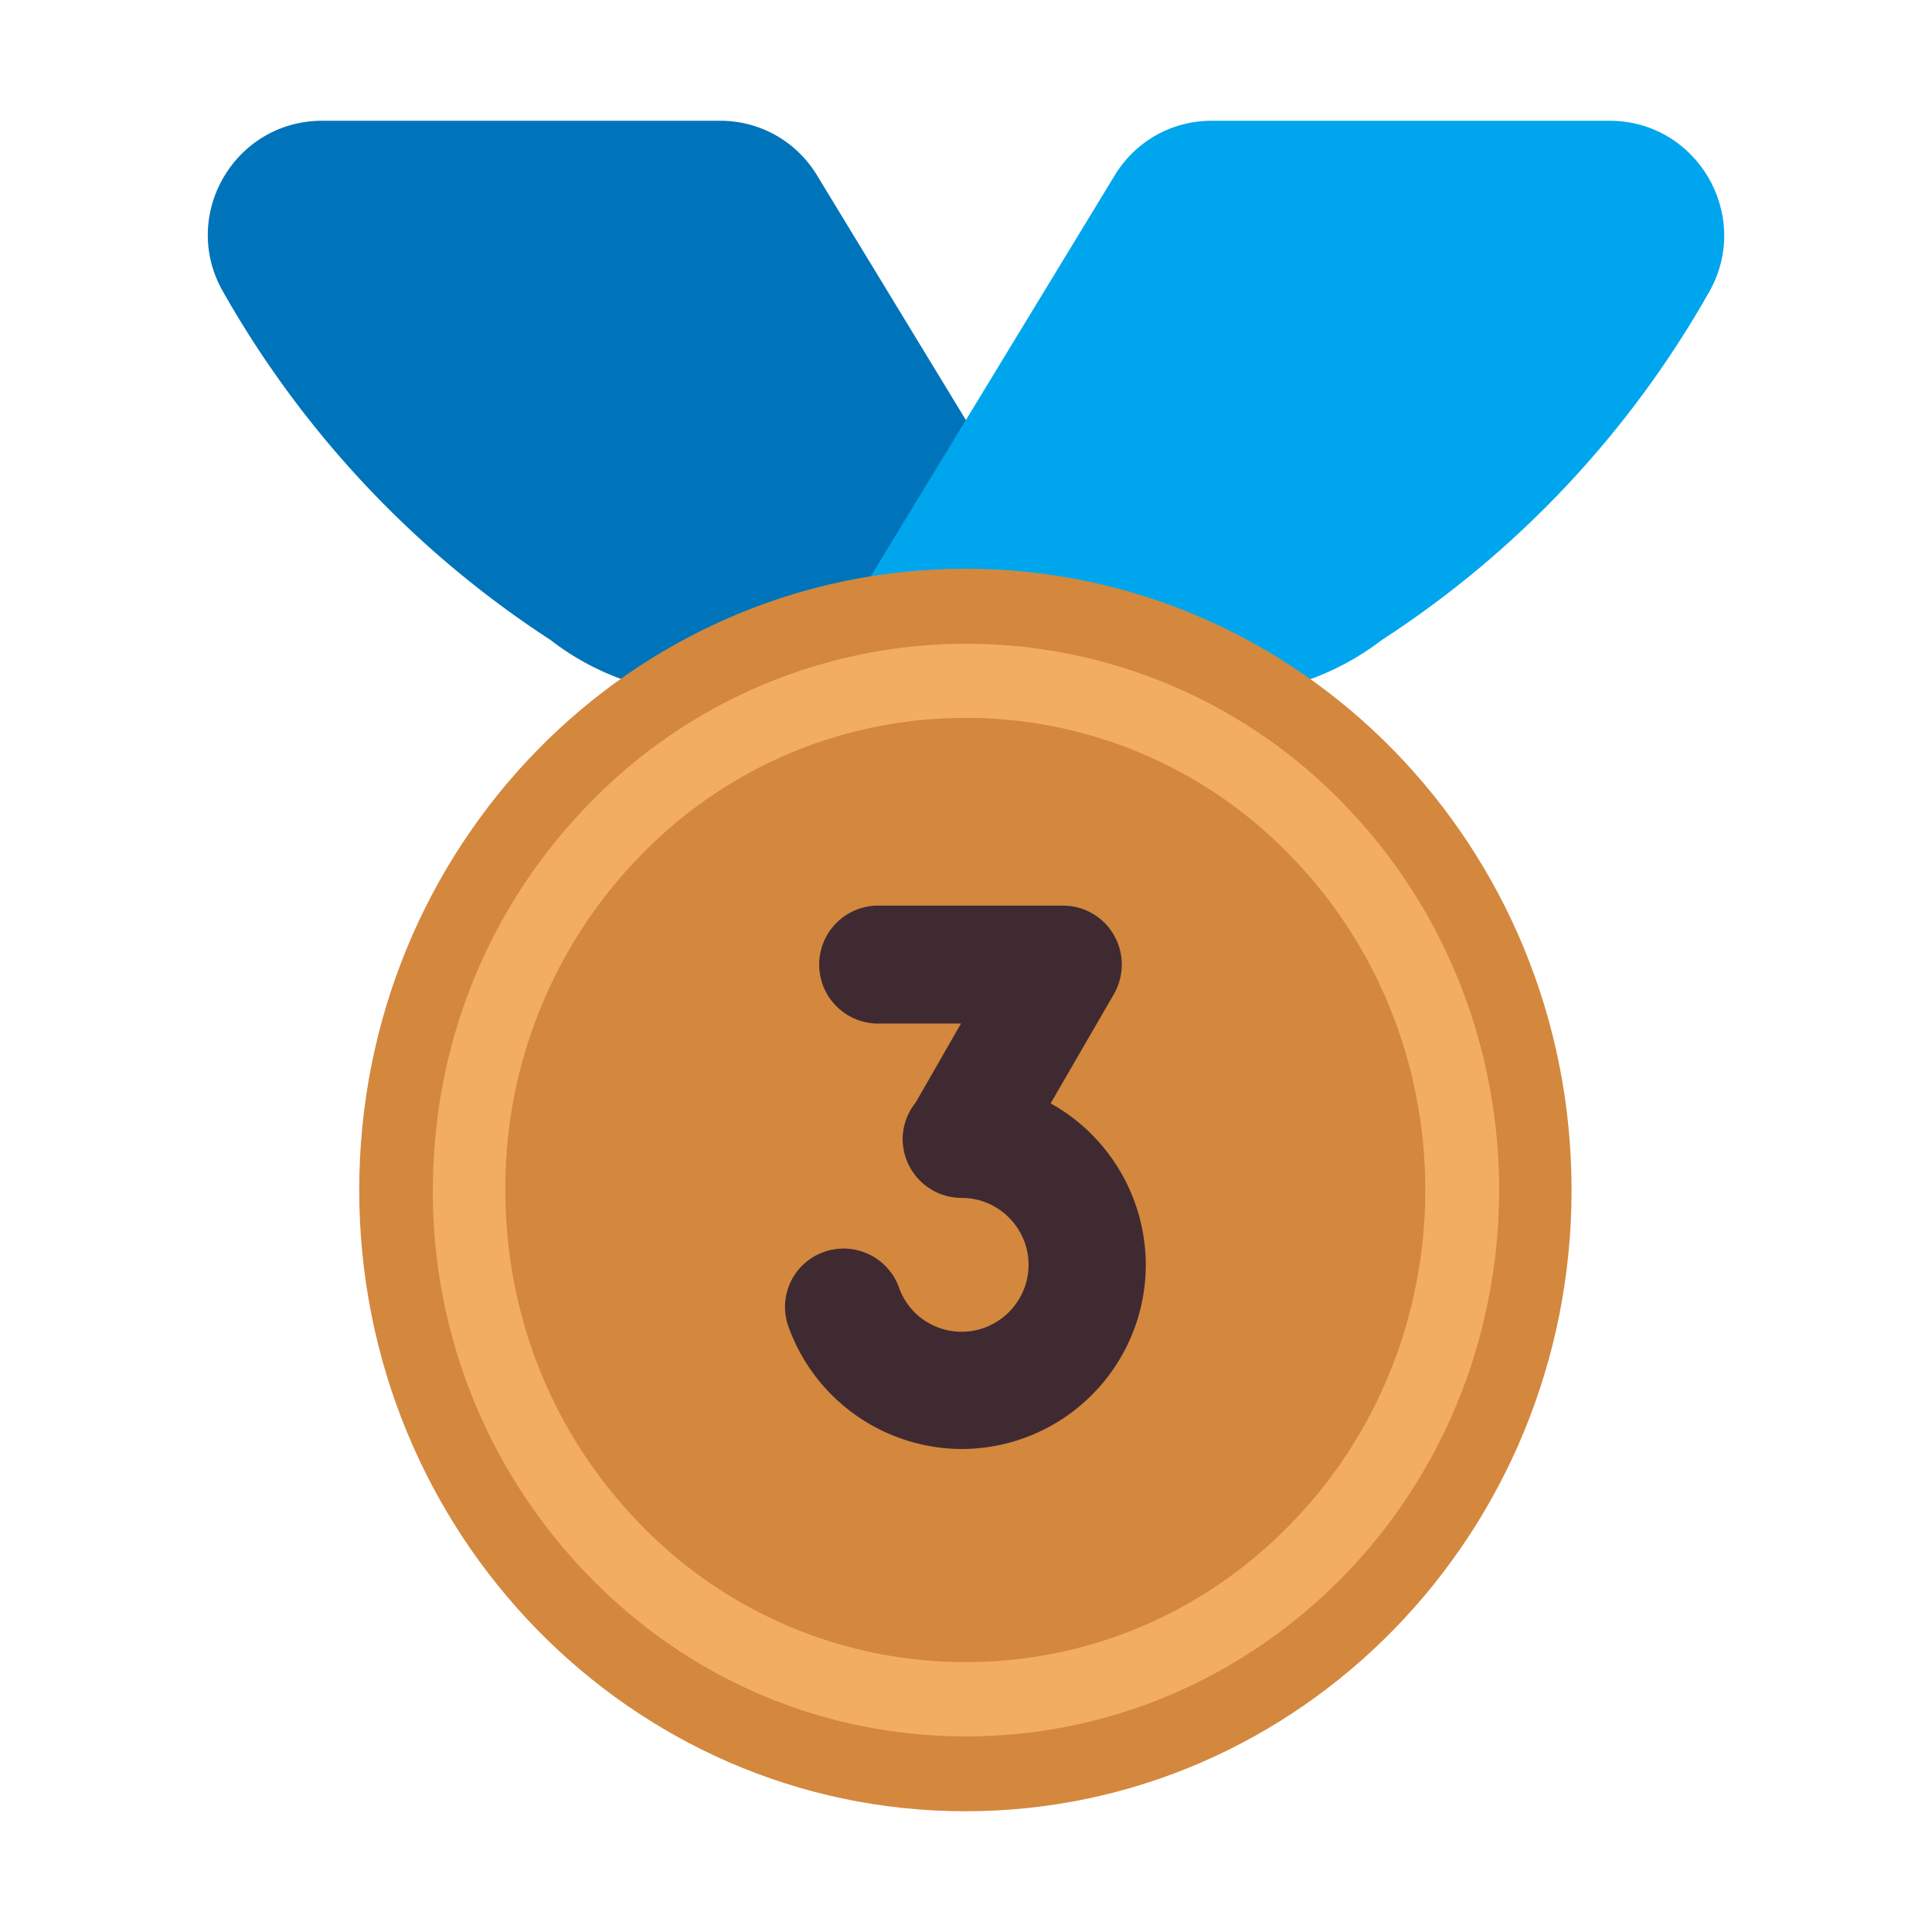 <svg xmlns="http://www.w3.org/2000/svg" width="32" height="32" fill="none"><path fill="#0074BA" d="m18.768 11.51-5.22-8.58c-.34-.58-.95-.93-1.62-.93h-6.59c-1.45 0-2.36 1.56-1.65 2.82a16.7 16.7 0 0 0 5.43 5.78c.76.59 1.7.91 2.67.91z"/><path fill="#00A6ED" d="M26.658 2h-6.59c-.67 0-1.28.35-1.62.93l-5.22 8.58h6.99c.97 0 1.9-.32 2.67-.91 2.25-1.46 4.11-3.44 5.43-5.78.7-1.26-.21-2.82-1.66-2.82"/><path fill="#D3883E" d="M15.99 30c5.545 0 10.04-4.607 10.04-10.29S21.535 9.42 15.99 9.42 5.95 14.027 5.95 19.71 10.445 30 15.99 30"/><path fill="#F3AD61" d="M16 28.76c-2.36 0-4.58-.94-6.24-2.65a9.1 9.1 0 0 1-2.59-6.4c0-2.42.92-4.69 2.59-6.4a8.69 8.69 0 0 1 12.49 0c3.44 3.53 3.44 9.27 0 12.8-1.68 1.71-3.9 2.65-6.25 2.65m-.01-16.87c-1.95 0-3.91.76-5.39 2.29a7.87 7.87 0 0 0-2.23 5.53c0 2.09.79 4.05 2.23 5.53a7.48 7.48 0 0 0 5.39 2.29c2.04 0 3.95-.81 5.39-2.29 2.97-3.05 2.97-8.01 0-11.06a7.46 7.46 0 0 0-5.39-2.29"/><path fill="#402A32" d="m17.402 18.275 1.048-1.81a.98.98 0 0 0 0-.977.97.97 0 0 0-.844-.488h-3.092a.977.977 0 0 0 0 1.953h1.403l-.752 1.311a.96.96 0 0 0-.214.6c0 .54.438.977.977.977.61 0 1.108.498 1.108 1.108s-.498 1.109-1.108 1.109c-.468 0-.885-.295-1.038-.733a.975.975 0 0 0-1.24-.59.966.966 0 0 0-.59 1.241A3.06 3.06 0 0 0 15.928 24a3.053 3.053 0 0 0 3.05-3.05 3.07 3.07 0 0 0-1.576-2.675"/></svg>